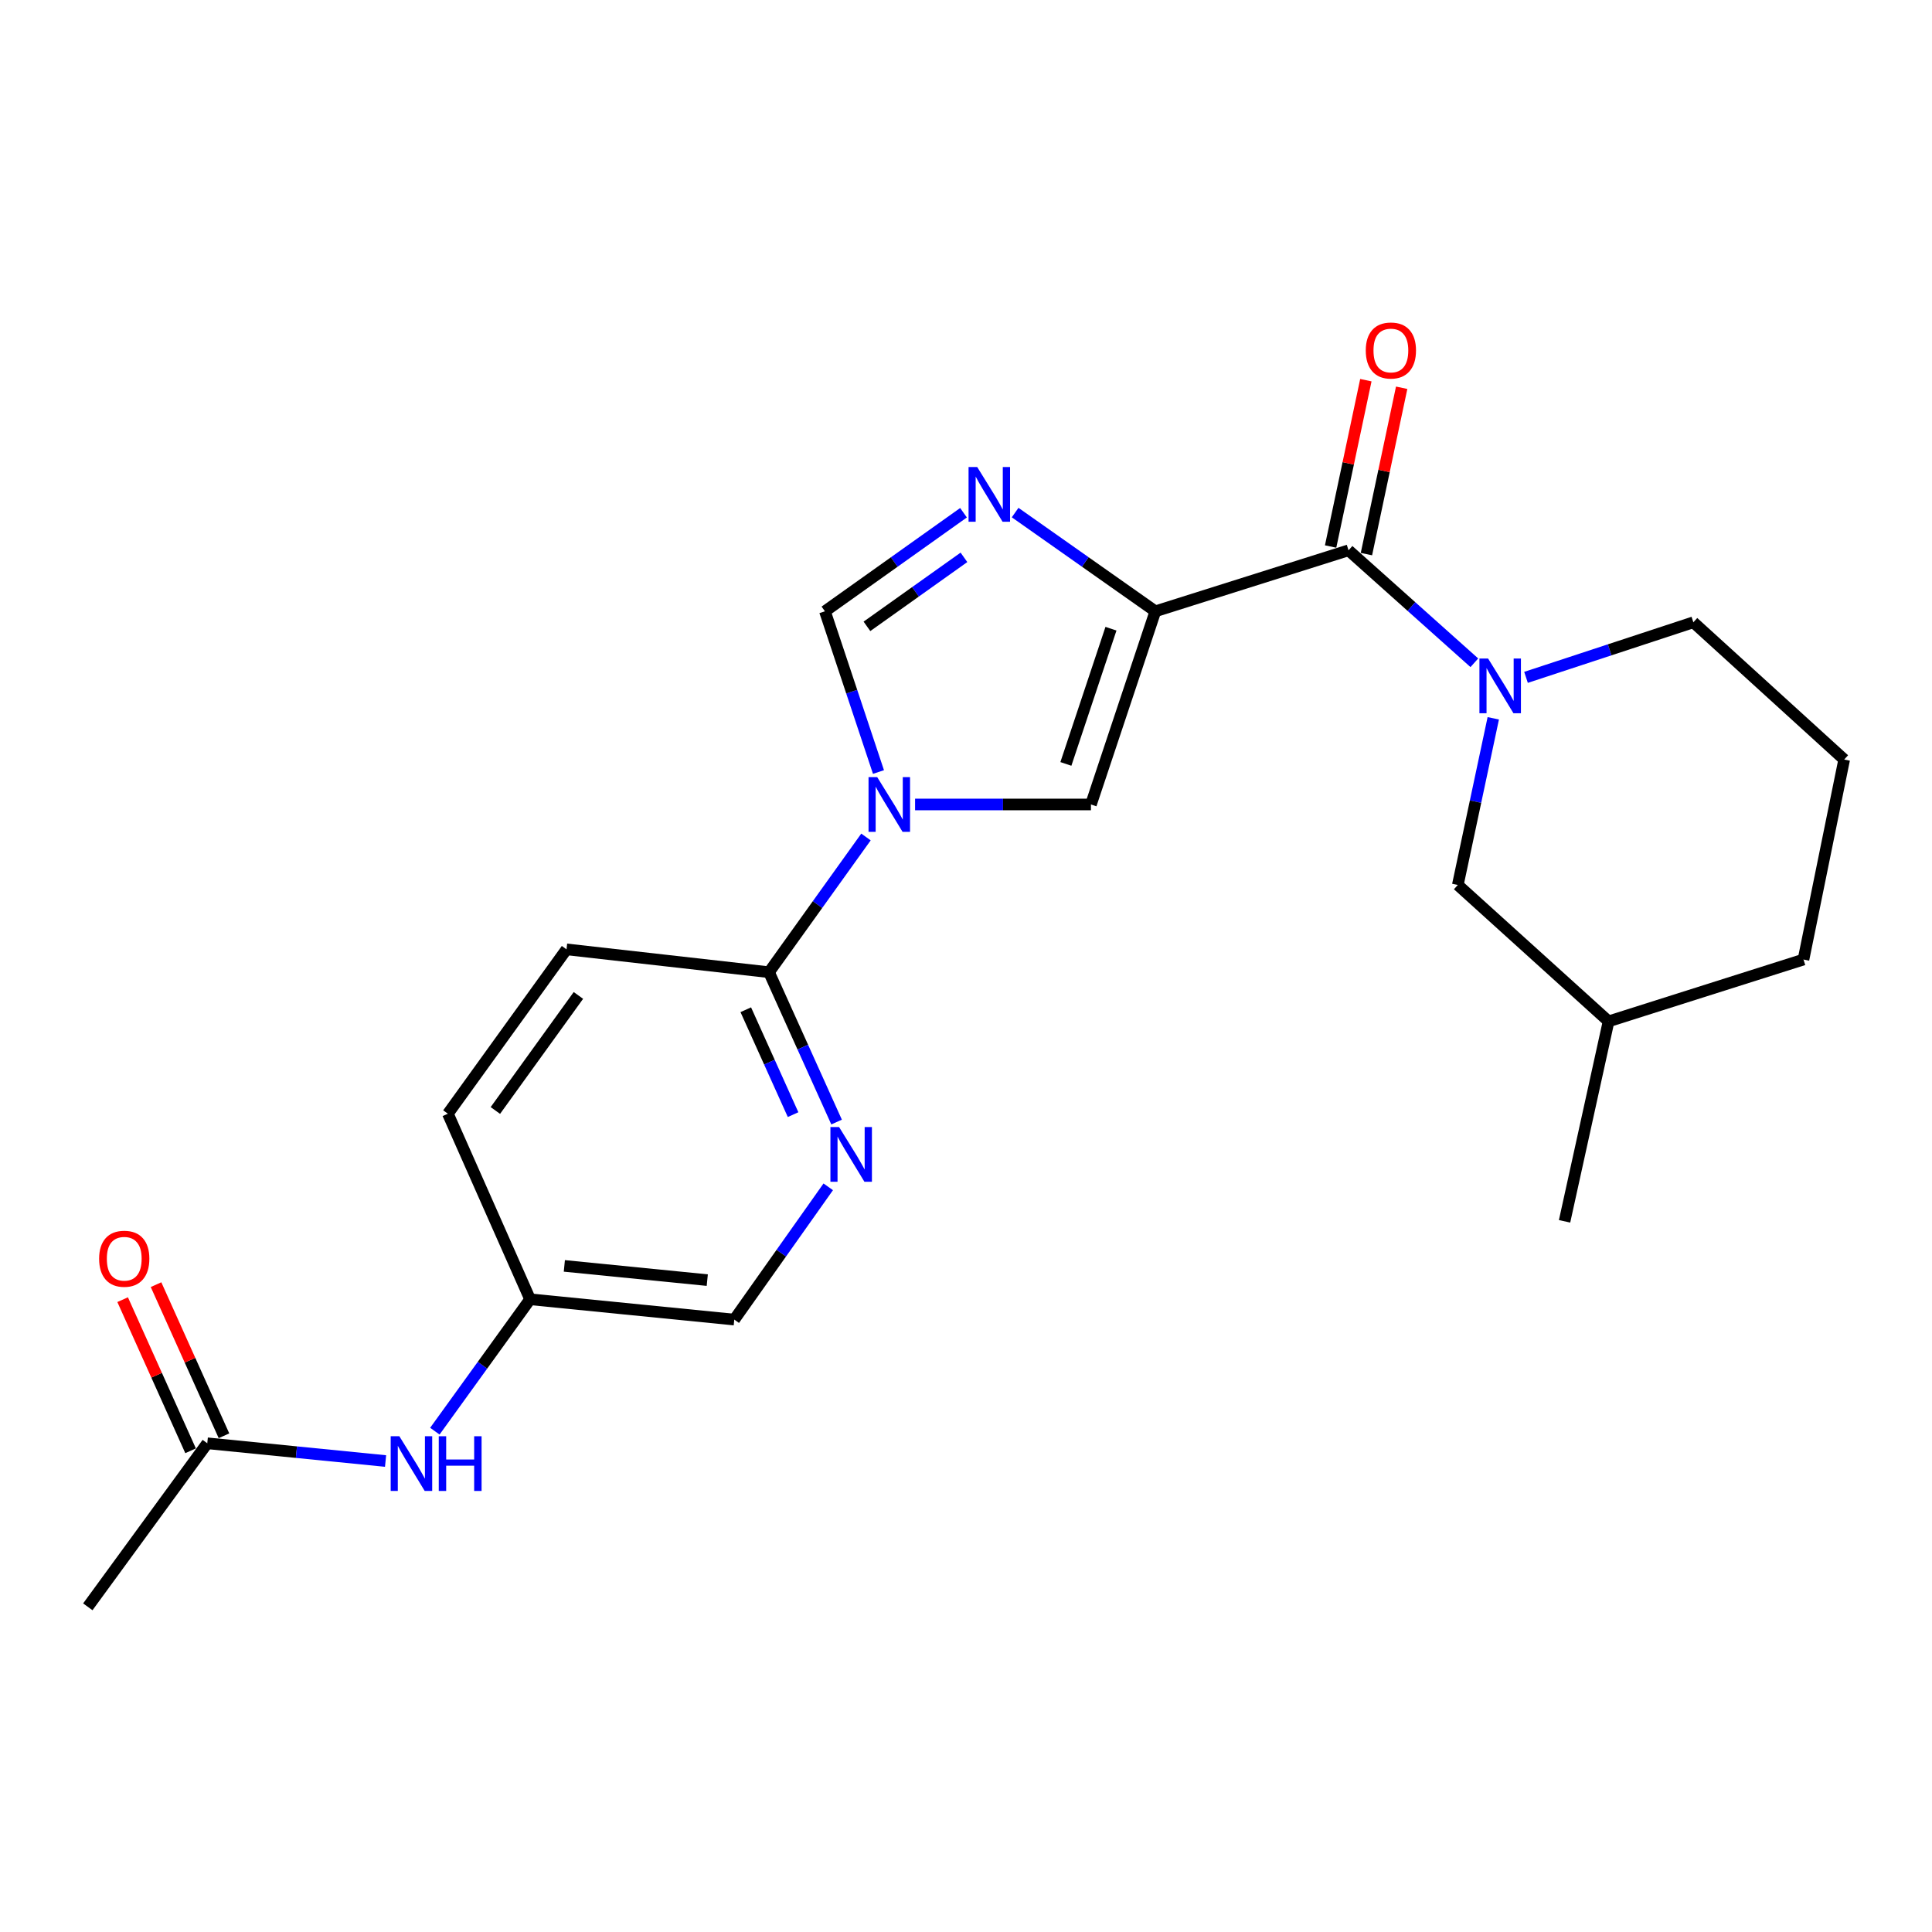 <?xml version='1.0' encoding='iso-8859-1'?>
<svg version='1.1' baseProfile='full'
              xmlns='http://www.w3.org/2000/svg'
                      xmlns:rdkit='http://www.rdkit.org/xml'
                      xmlns:xlink='http://www.w3.org/1999/xlink'
                  xml:space='preserve'
width='1000px' height='1000px' viewBox='0 0 1000 1000'>
<!-- END OF HEADER -->
<rect style='opacity:1.0;fill:#FFFFFF;stroke:none' width='1000' height='1000' x='0' y='0'> </rect>
<path class='bond-1' d='M 598.012,316.411 L 561.722,290.858' style='fill:none;fill-rule:evenodd;stroke:#000000;stroke-width:6px;stroke-linecap:butt;stroke-linejoin:miter;stroke-opacity:1' />
<path class='bond-1' d='M 561.722,290.858 L 525.431,265.306' style='fill:none;fill-rule:evenodd;stroke:#0000FF;stroke-width:6px;stroke-linecap:butt;stroke-linejoin:miter;stroke-opacity:1' />
<path class='bond-2' d='M 598.012,316.411 L 697.993,284.842' style='fill:none;fill-rule:evenodd;stroke:#000000;stroke-width:6px;stroke-linecap:butt;stroke-linejoin:miter;stroke-opacity:1' />
<path class='bond-3' d='M 598.012,316.411 L 564.675,416.392' style='fill:none;fill-rule:evenodd;stroke:#000000;stroke-width:6px;stroke-linecap:butt;stroke-linejoin:miter;stroke-opacity:1' />
<path class='bond-3' d='M 575.037,325.414 L 551.701,395.401' style='fill:none;fill-rule:evenodd;stroke:#000000;stroke-width:6px;stroke-linecap:butt;stroke-linejoin:miter;stroke-opacity:1' />
<path class='bond-0' d='M 473.644,416.392 L 519.159,416.392' style='fill:none;fill-rule:evenodd;stroke:#0000FF;stroke-width:6px;stroke-linecap:butt;stroke-linejoin:miter;stroke-opacity:1' />
<path class='bond-0' d='M 519.159,416.392 L 564.675,416.392' style='fill:none;fill-rule:evenodd;stroke:#000000;stroke-width:6px;stroke-linecap:butt;stroke-linejoin:miter;stroke-opacity:1' />
<path class='bond-6' d='M 448.226,433.222 L 423.133,468.218' style='fill:none;fill-rule:evenodd;stroke:#0000FF;stroke-width:6px;stroke-linecap:butt;stroke-linejoin:miter;stroke-opacity:1' />
<path class='bond-6' d='M 423.133,468.218 L 398.04,503.214' style='fill:none;fill-rule:evenodd;stroke:#000000;stroke-width:6px;stroke-linecap:butt;stroke-linejoin:miter;stroke-opacity:1' />
<path class='bond-23' d='M 454.699,399.597 L 440.844,358.004' style='fill:none;fill-rule:evenodd;stroke:#0000FF;stroke-width:6px;stroke-linecap:butt;stroke-linejoin:miter;stroke-opacity:1' />
<path class='bond-23' d='M 440.844,358.004 L 426.988,316.411' style='fill:none;fill-rule:evenodd;stroke:#000000;stroke-width:6px;stroke-linecap:butt;stroke-linejoin:miter;stroke-opacity:1' />
<path class='bond-5' d='M 498.713,265.39 L 462.851,290.9' style='fill:none;fill-rule:evenodd;stroke:#0000FF;stroke-width:6px;stroke-linecap:butt;stroke-linejoin:miter;stroke-opacity:1' />
<path class='bond-5' d='M 462.851,290.9 L 426.988,316.411' style='fill:none;fill-rule:evenodd;stroke:#000000;stroke-width:6px;stroke-linecap:butt;stroke-linejoin:miter;stroke-opacity:1' />
<path class='bond-5' d='M 498.937,288.483 L 473.834,306.34' style='fill:none;fill-rule:evenodd;stroke:#0000FF;stroke-width:6px;stroke-linecap:butt;stroke-linejoin:miter;stroke-opacity:1' />
<path class='bond-5' d='M 473.834,306.34 L 448.73,324.198' style='fill:none;fill-rule:evenodd;stroke:#000000;stroke-width:6px;stroke-linecap:butt;stroke-linejoin:miter;stroke-opacity:1' />
<path class='bond-4' d='M 697.993,284.842 L 730.555,313.945' style='fill:none;fill-rule:evenodd;stroke:#000000;stroke-width:6px;stroke-linecap:butt;stroke-linejoin:miter;stroke-opacity:1' />
<path class='bond-4' d='M 730.555,313.945 L 763.117,343.049' style='fill:none;fill-rule:evenodd;stroke:#0000FF;stroke-width:6px;stroke-linecap:butt;stroke-linejoin:miter;stroke-opacity:1' />
<path class='bond-11' d='M 707.261,286.805 L 716.381,243.754' style='fill:none;fill-rule:evenodd;stroke:#000000;stroke-width:6px;stroke-linecap:butt;stroke-linejoin:miter;stroke-opacity:1' />
<path class='bond-11' d='M 716.381,243.754 L 725.501,200.703' style='fill:none;fill-rule:evenodd;stroke:#FF0000;stroke-width:6px;stroke-linecap:butt;stroke-linejoin:miter;stroke-opacity:1' />
<path class='bond-11' d='M 688.725,282.878 L 697.845,239.827' style='fill:none;fill-rule:evenodd;stroke:#000000;stroke-width:6px;stroke-linecap:butt;stroke-linejoin:miter;stroke-opacity:1' />
<path class='bond-11' d='M 697.845,239.827 L 706.965,196.776' style='fill:none;fill-rule:evenodd;stroke:#FF0000;stroke-width:6px;stroke-linecap:butt;stroke-linejoin:miter;stroke-opacity:1' />
<path class='bond-9' d='M 772.916,371.795 L 763.739,414.925' style='fill:none;fill-rule:evenodd;stroke:#0000FF;stroke-width:6px;stroke-linecap:butt;stroke-linejoin:miter;stroke-opacity:1' />
<path class='bond-9' d='M 763.739,414.925 L 754.563,458.056' style='fill:none;fill-rule:evenodd;stroke:#000000;stroke-width:6px;stroke-linecap:butt;stroke-linejoin:miter;stroke-opacity:1' />
<path class='bond-16' d='M 789.861,350.601 L 833.171,336.348' style='fill:none;fill-rule:evenodd;stroke:#0000FF;stroke-width:6px;stroke-linecap:butt;stroke-linejoin:miter;stroke-opacity:1' />
<path class='bond-16' d='M 833.171,336.348 L 876.481,322.095' style='fill:none;fill-rule:evenodd;stroke:#000000;stroke-width:6px;stroke-linecap:butt;stroke-linejoin:miter;stroke-opacity:1' />
<path class='bond-7' d='M 398.04,503.214 L 415.528,541.995' style='fill:none;fill-rule:evenodd;stroke:#000000;stroke-width:6px;stroke-linecap:butt;stroke-linejoin:miter;stroke-opacity:1' />
<path class='bond-7' d='M 415.528,541.995 L 433.016,580.775' style='fill:none;fill-rule:evenodd;stroke:#0000FF;stroke-width:6px;stroke-linecap:butt;stroke-linejoin:miter;stroke-opacity:1' />
<path class='bond-7' d='M 386.014,522.637 L 398.255,549.784' style='fill:none;fill-rule:evenodd;stroke:#000000;stroke-width:6px;stroke-linecap:butt;stroke-linejoin:miter;stroke-opacity:1' />
<path class='bond-7' d='M 398.255,549.784 L 410.497,576.93' style='fill:none;fill-rule:evenodd;stroke:#0000FF;stroke-width:6px;stroke-linecap:butt;stroke-linejoin:miter;stroke-opacity:1' />
<path class='bond-12' d='M 398.04,503.214 L 293.228,491.382' style='fill:none;fill-rule:evenodd;stroke:#000000;stroke-width:6px;stroke-linecap:butt;stroke-linejoin:miter;stroke-opacity:1' />
<path class='bond-14' d='M 428.693,614.3 L 404.377,648.659' style='fill:none;fill-rule:evenodd;stroke:#0000FF;stroke-width:6px;stroke-linecap:butt;stroke-linejoin:miter;stroke-opacity:1' />
<path class='bond-14' d='M 404.377,648.659 L 380.061,683.018' style='fill:none;fill-rule:evenodd;stroke:#000000;stroke-width:6px;stroke-linecap:butt;stroke-linejoin:miter;stroke-opacity:1' />
<path class='bond-8' d='M 107.287,747.04 L 153.428,751.631' style='fill:none;fill-rule:evenodd;stroke:#000000;stroke-width:6px;stroke-linecap:butt;stroke-linejoin:miter;stroke-opacity:1' />
<path class='bond-8' d='M 153.428,751.631 L 199.568,756.223' style='fill:none;fill-rule:evenodd;stroke:#0000FF;stroke-width:6px;stroke-linecap:butt;stroke-linejoin:miter;stroke-opacity:1' />
<path class='bond-13' d='M 115.928,743.155 L 98.345,704.045' style='fill:none;fill-rule:evenodd;stroke:#000000;stroke-width:6px;stroke-linecap:butt;stroke-linejoin:miter;stroke-opacity:1' />
<path class='bond-13' d='M 98.345,704.045 L 80.762,664.934' style='fill:none;fill-rule:evenodd;stroke:#FF0000;stroke-width:6px;stroke-linecap:butt;stroke-linejoin:miter;stroke-opacity:1' />
<path class='bond-13' d='M 98.647,750.925 L 81.064,711.814' style='fill:none;fill-rule:evenodd;stroke:#000000;stroke-width:6px;stroke-linecap:butt;stroke-linejoin:miter;stroke-opacity:1' />
<path class='bond-13' d='M 81.064,711.814 L 63.48,672.703' style='fill:none;fill-rule:evenodd;stroke:#FF0000;stroke-width:6px;stroke-linecap:butt;stroke-linejoin:miter;stroke-opacity:1' />
<path class='bond-20' d='M 107.287,747.04 L 45.455,831.684' style='fill:none;fill-rule:evenodd;stroke:#000000;stroke-width:6px;stroke-linecap:butt;stroke-linejoin:miter;stroke-opacity:1' />
<path class='bond-18' d='M 754.563,458.056 L 832.596,528.657' style='fill:none;fill-rule:evenodd;stroke:#000000;stroke-width:6px;stroke-linecap:butt;stroke-linejoin:miter;stroke-opacity:1' />
<path class='bond-10' d='M 225.081,740.773 L 249.728,706.637' style='fill:none;fill-rule:evenodd;stroke:#0000FF;stroke-width:6px;stroke-linecap:butt;stroke-linejoin:miter;stroke-opacity:1' />
<path class='bond-10' d='M 249.728,706.637 L 274.375,672.502' style='fill:none;fill-rule:evenodd;stroke:#000000;stroke-width:6px;stroke-linecap:butt;stroke-linejoin:miter;stroke-opacity:1' />
<path class='bond-17' d='M 293.228,491.382 L 231.826,576.458' style='fill:none;fill-rule:evenodd;stroke:#000000;stroke-width:6px;stroke-linecap:butt;stroke-linejoin:miter;stroke-opacity:1' />
<path class='bond-17' d='M 299.382,515.233 L 256.401,574.785' style='fill:none;fill-rule:evenodd;stroke:#000000;stroke-width:6px;stroke-linecap:butt;stroke-linejoin:miter;stroke-opacity:1' />
<path class='bond-25' d='M 380.061,683.018 L 274.375,672.502' style='fill:none;fill-rule:evenodd;stroke:#000000;stroke-width:6px;stroke-linecap:butt;stroke-linejoin:miter;stroke-opacity:1' />
<path class='bond-25' d='M 366.084,662.586 L 292.104,655.224' style='fill:none;fill-rule:evenodd;stroke:#000000;stroke-width:6px;stroke-linecap:butt;stroke-linejoin:miter;stroke-opacity:1' />
<path class='bond-15' d='M 274.375,672.502 L 231.826,576.458' style='fill:none;fill-rule:evenodd;stroke:#000000;stroke-width:6px;stroke-linecap:butt;stroke-linejoin:miter;stroke-opacity:1' />
<path class='bond-19' d='M 876.481,322.095 L 954.545,393.139' style='fill:none;fill-rule:evenodd;stroke:#000000;stroke-width:6px;stroke-linecap:butt;stroke-linejoin:miter;stroke-opacity:1' />
<path class='bond-22' d='M 832.596,528.657 L 809.816,632.154' style='fill:none;fill-rule:evenodd;stroke:#000000;stroke-width:6px;stroke-linecap:butt;stroke-linejoin:miter;stroke-opacity:1' />
<path class='bond-24' d='M 832.596,528.657 L 933.482,496.656' style='fill:none;fill-rule:evenodd;stroke:#000000;stroke-width:6px;stroke-linecap:butt;stroke-linejoin:miter;stroke-opacity:1' />
<path class='bond-21' d='M 954.545,393.139 L 933.482,496.656' style='fill:none;fill-rule:evenodd;stroke:#000000;stroke-width:6px;stroke-linecap:butt;stroke-linejoin:miter;stroke-opacity:1' />
<path  class='atom-1' d='M 454.034 402.232
L 463.314 417.232
Q 464.234 418.712, 465.714 421.392
Q 467.194 424.072, 467.274 424.232
L 467.274 402.232
L 471.034 402.232
L 471.034 430.552
L 467.154 430.552
L 457.194 414.152
Q 456.034 412.232, 454.794 410.032
Q 453.594 407.832, 453.234 407.152
L 453.234 430.552
L 449.554 430.552
L 449.554 402.232
L 454.034 402.232
' fill='#0000FF'/>
<path  class='atom-2' d='M 505.803 241.734
L 515.083 256.734
Q 516.003 258.214, 517.483 260.894
Q 518.963 263.574, 519.043 263.734
L 519.043 241.734
L 522.803 241.734
L 522.803 270.054
L 518.923 270.054
L 508.963 253.654
Q 507.803 251.734, 506.563 249.534
Q 505.363 247.334, 505.003 246.654
L 505.003 270.054
L 501.323 270.054
L 501.323 241.734
L 505.803 241.734
' fill='#0000FF'/>
<path  class='atom-5' d='M 770.229 340.841
L 779.509 355.841
Q 780.429 357.321, 781.909 360.001
Q 783.389 362.681, 783.469 362.841
L 783.469 340.841
L 787.229 340.841
L 787.229 369.161
L 783.349 369.161
L 773.389 352.761
Q 772.229 350.841, 770.989 348.641
Q 769.789 346.441, 769.429 345.761
L 769.429 369.161
L 765.749 369.161
L 765.749 340.841
L 770.229 340.841
' fill='#0000FF'/>
<path  class='atom-8' d='M 434.307 583.361
L 443.587 598.361
Q 444.507 599.841, 445.987 602.521
Q 447.467 605.201, 447.547 605.361
L 447.547 583.361
L 451.307 583.361
L 451.307 611.681
L 447.427 611.681
L 437.467 595.281
Q 436.307 593.361, 435.067 591.161
Q 433.867 588.961, 433.507 588.281
L 433.507 611.681
L 429.827 611.681
L 429.827 583.361
L 434.307 583.361
' fill='#0000FF'/>
<path  class='atom-11' d='M 206.703 743.396
L 215.983 758.396
Q 216.903 759.876, 218.383 762.556
Q 219.863 765.236, 219.943 765.396
L 219.943 743.396
L 223.703 743.396
L 223.703 771.716
L 219.823 771.716
L 209.863 755.316
Q 208.703 753.396, 207.463 751.196
Q 206.263 748.996, 205.903 748.316
L 205.903 771.716
L 202.223 771.716
L 202.223 743.396
L 206.703 743.396
' fill='#0000FF'/>
<path  class='atom-11' d='M 227.103 743.396
L 230.943 743.396
L 230.943 755.436
L 245.423 755.436
L 245.423 743.396
L 249.263 743.396
L 249.263 771.716
L 245.423 771.716
L 245.423 758.636
L 230.943 758.636
L 230.943 771.716
L 227.103 771.716
L 227.103 743.396
' fill='#0000FF'/>
<path  class='atom-12' d='M 706.92 181.415
Q 706.92 174.615, 710.28 170.815
Q 713.64 167.015, 719.92 167.015
Q 726.2 167.015, 729.56 170.815
Q 732.92 174.615, 732.92 181.415
Q 732.92 188.295, 729.52 192.215
Q 726.12 196.095, 719.92 196.095
Q 713.68 196.095, 710.28 192.215
Q 706.92 188.335, 706.92 181.415
M 719.92 192.895
Q 724.24 192.895, 726.56 190.015
Q 728.92 187.095, 728.92 181.415
Q 728.92 175.855, 726.56 173.055
Q 724.24 170.215, 719.92 170.215
Q 715.6 170.215, 713.24 173.015
Q 710.92 175.815, 710.92 181.415
Q 710.92 187.135, 713.24 190.015
Q 715.6 192.895, 719.92 192.895
' fill='#FF0000'/>
<path  class='atom-14' d='M 51.307 651.518
Q 51.307 644.718, 54.667 640.918
Q 58.028 637.118, 64.308 637.118
Q 70.588 637.118, 73.948 640.918
Q 77.308 644.718, 77.308 651.518
Q 77.308 658.398, 73.907 662.318
Q 70.507 666.198, 64.308 666.198
Q 58.068 666.198, 54.667 662.318
Q 51.307 658.438, 51.307 651.518
M 64.308 662.998
Q 68.627 662.998, 70.948 660.118
Q 73.308 657.198, 73.308 651.518
Q 73.308 645.958, 70.948 643.158
Q 68.627 640.318, 64.308 640.318
Q 59.987 640.318, 57.627 643.118
Q 55.307 645.918, 55.307 651.518
Q 55.307 657.238, 57.627 660.118
Q 59.987 662.998, 64.308 662.998
' fill='#FF0000'/>
</svg>
